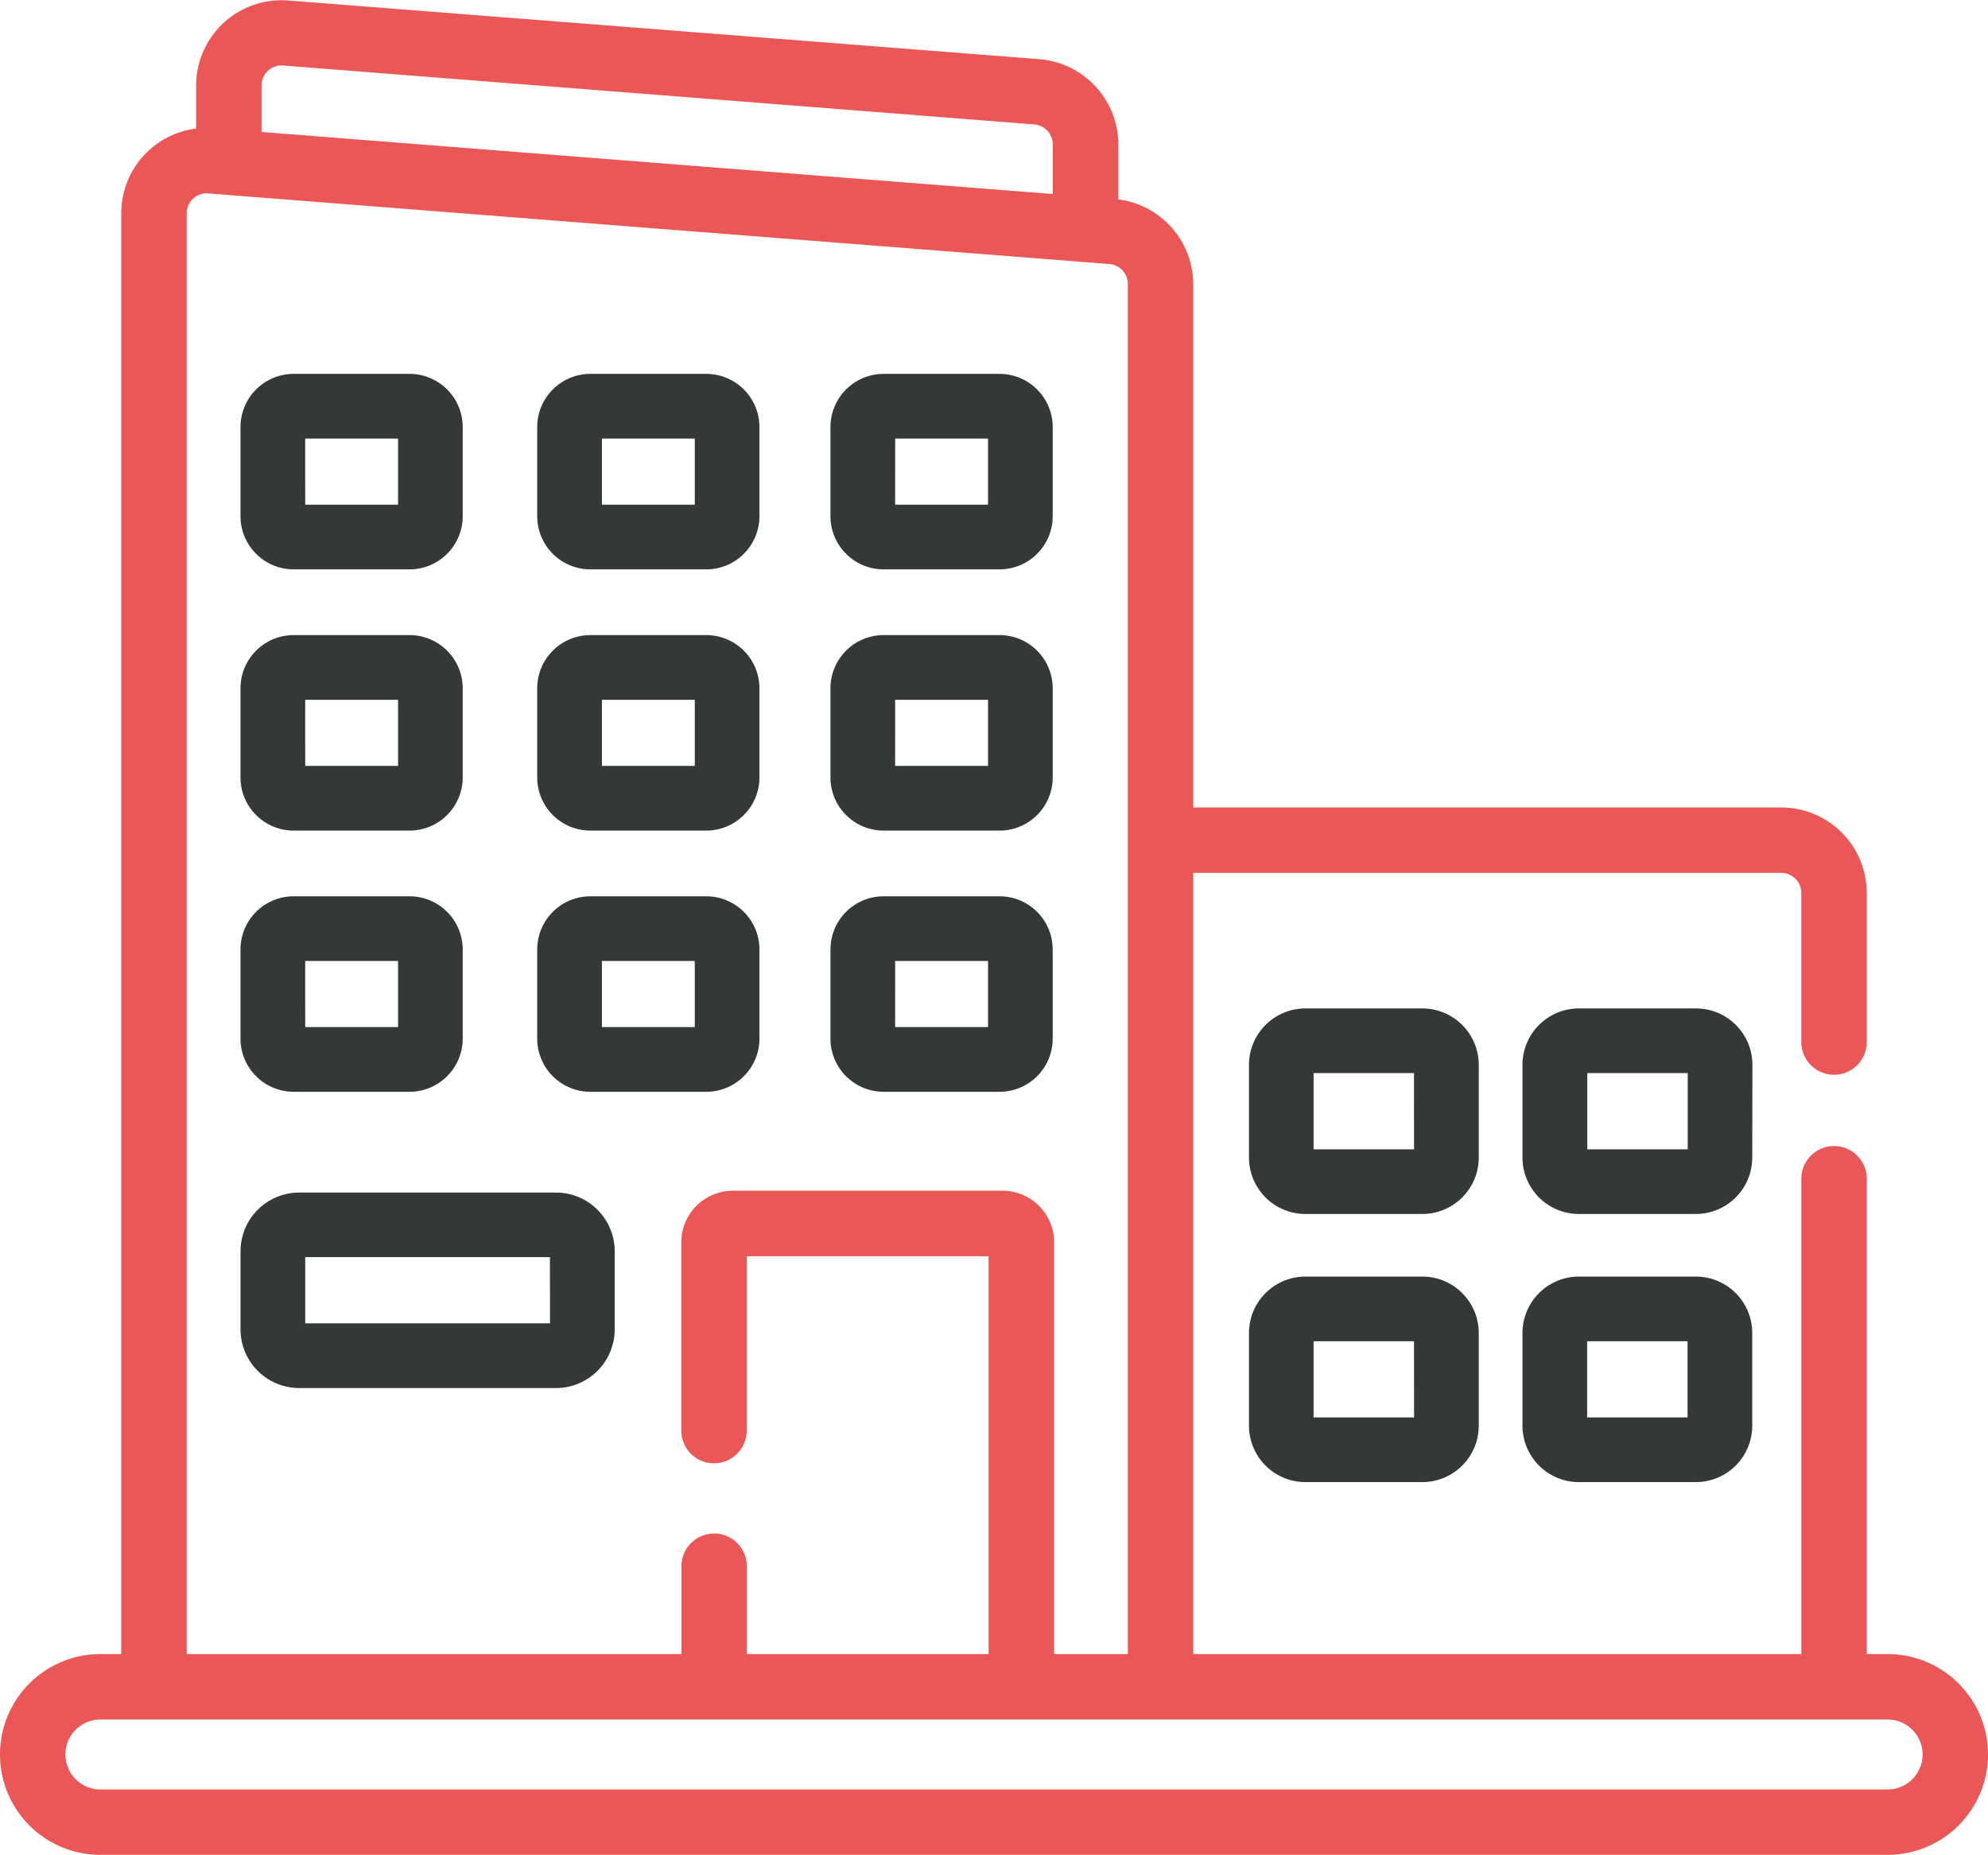 <svg xmlns="http://www.w3.org/2000/svg" width="53.799" height="50.201" viewBox="0 0 53.799 50.201"><defs><style>.a{fill:#eb5757;stroke:#eb5757;}.a,.b{stroke-width:0.2px;}.b{fill:#353838;stroke:#353838;}</style></defs><g transform="translate(0.1 -17.087)"><g transform="translate(0 17.188)"><g transform="translate(0 0)"><path class="a" d="M50.982,61.954h-.664V48.989a.785.785,0,1,0-1.57,0V61.954H32.091V40.611H48.105a.642.642,0,0,1,.642.642V45.29a.785.785,0,0,0,1.57,0V41.253a2.214,2.214,0,0,0-2.212-2.212H32.091V24.773a2.223,2.223,0,0,0-2.026-2.2V20.994a2.223,2.223,0,0,0-2.039-2.205L7.692,17.2A2.213,2.213,0,0,0,5.307,19.4v1.257a2.212,2.212,0,0,0-2.026,2.2V61.954H2.617a2.617,2.617,0,1,0,0,5.234H50.982a2.617,2.617,0,1,0,0-5.234ZM6.878,19.4a.641.641,0,0,1,.692-.64L27.9,20.355a.645.645,0,0,1,.591.64v1.451L6.878,20.751V19.4ZM4.852,22.862a.641.641,0,0,1,.692-.64l24.386,1.911a.645.645,0,0,1,.592.64V61.954H28.327V50.713a1.3,1.3,0,0,0-1.3-1.3H19.737a1.3,1.3,0,0,0-1.3,1.3v5.093a.785.785,0,1,0,1.57,0V50.987h6.746V61.954H20.011V59.477a.785.785,0,1,0-1.57,0v2.477H4.852Zm46.13,42.757H2.617a1.047,1.047,0,1,1,0-2.094H50.982a1.047,1.047,0,1,1,0,2.094Z" transform="translate(0 -17.188)"/><path class="b" d="M64.3,118.793h3.138a1.34,1.34,0,0,0,1.338-1.338V115.04a1.34,1.34,0,0,0-1.338-1.338H64.3a1.34,1.34,0,0,0-1.338,1.338v2.415A1.34,1.34,0,0,0,64.3,118.793Zm.213-3.54h2.713v1.989H64.514Z" transform="translate(-56.454 -103.584)"/><path class="b" d="M139.995,118.793h3.138a1.34,1.34,0,0,0,1.338-1.338V115.04a1.34,1.34,0,0,0-1.338-1.338h-3.138a1.34,1.34,0,0,0-1.338,1.338v2.415A1.339,1.339,0,0,0,139.995,118.793Zm.213-3.54h2.713v1.989h-2.713Z" transform="translate(-124.119 -103.584)"/><path class="b" d="M215.688,118.793h3.138a1.339,1.339,0,0,0,1.338-1.338V115.04a1.34,1.34,0,0,0-1.338-1.338h-3.138a1.34,1.34,0,0,0-1.338,1.338v2.415A1.339,1.339,0,0,0,215.688,118.793Zm.213-3.54h2.713v1.989H215.9Z" transform="translate(-191.876 -103.584)"/><path class="b" d="M64.3,186.229h3.138a1.34,1.34,0,0,0,1.338-1.338v-2.415a1.34,1.34,0,0,0-1.338-1.338H64.3a1.34,1.34,0,0,0-1.338,1.338v2.415A1.34,1.34,0,0,0,64.3,186.229Zm.213-3.54h2.713v1.989H64.514Z" transform="translate(-56.454 -163.95)"/><path class="b" d="M139.995,186.229h3.138a1.34,1.34,0,0,0,1.338-1.338v-2.415a1.34,1.34,0,0,0-1.338-1.338h-3.138a1.34,1.34,0,0,0-1.338,1.338v2.415A1.339,1.339,0,0,0,139.995,186.229Zm.213-3.54h2.713v1.989h-2.713Z" transform="translate(-124.119 -163.95)"/><path class="b" d="M215.688,186.229h3.138a1.339,1.339,0,0,0,1.338-1.338v-2.415a1.34,1.34,0,0,0-1.338-1.338h-3.138a1.34,1.34,0,0,0-1.338,1.338v2.415A1.339,1.339,0,0,0,215.688,186.229Zm.213-3.54h2.713v1.989H215.9Z" transform="translate(-191.876 -163.95)"/><path class="b" d="M64.3,253.666h3.138a1.34,1.34,0,0,0,1.338-1.338v-2.415a1.34,1.34,0,0,0-1.338-1.338H64.3a1.34,1.34,0,0,0-1.338,1.338v2.415A1.34,1.34,0,0,0,64.3,253.666Zm.213-3.54h2.713v1.989H64.514Z" transform="translate(-56.454 -224.318)"/><path class="b" d="M71.4,325.052H64.452a1.49,1.49,0,0,0-1.489,1.489v2.113a1.49,1.49,0,0,0,1.489,1.489H71.4a1.49,1.49,0,0,0,1.489-1.489v-2.113A1.49,1.49,0,0,0,71.4,325.052Zm-.062,3.54H64.514V326.6h6.822Z" transform="translate(-56.454 -292.777)"/><path class="b" d="M139.995,253.666h3.138a1.34,1.34,0,0,0,1.338-1.338v-2.415a1.34,1.34,0,0,0-1.338-1.338h-3.138a1.34,1.34,0,0,0-1.338,1.338v2.415A1.339,1.339,0,0,0,139.995,253.666Zm.213-3.54h2.713v1.989h-2.713Z" transform="translate(-124.119 -224.318)"/><path class="b" d="M215.688,253.666h3.138a1.339,1.339,0,0,0,1.338-1.338v-2.415a1.34,1.34,0,0,0-1.338-1.338h-3.138a1.34,1.34,0,0,0-1.338,1.338v2.415A1.339,1.339,0,0,0,215.688,253.666Zm.213-3.54h2.713v1.989H215.9Z" transform="translate(-191.876 -224.318)"/><path class="b" d="M328.37,278.926a1.428,1.428,0,0,0-1.426-1.426h-3.166a1.428,1.428,0,0,0-1.426,1.426v2.511a1.428,1.428,0,0,0,1.426,1.426h3.166a1.428,1.428,0,0,0,1.426-1.426Zm-1.551,2.387H323.9v-2.263h2.918Z" transform="translate(-288.552 -250.208)"/><path class="b" d="M326.944,346.717h-3.166a1.428,1.428,0,0,0-1.426,1.426v2.511a1.428,1.428,0,0,0,1.426,1.426h3.166a1.428,1.428,0,0,0,1.426-1.426v-2.511A1.428,1.428,0,0,0,326.944,346.717Zm-.124,3.813H323.9v-2.263h2.918Z" transform="translate(-288.552 -312.168)"/><path class="b" d="M398.131,278.926A1.428,1.428,0,0,0,396.7,277.5h-3.166a1.428,1.428,0,0,0-1.426,1.426v2.511a1.428,1.428,0,0,0,1.426,1.426H396.7a1.428,1.428,0,0,0,1.426-1.426Zm-1.551,2.387h-2.918v-2.263h2.918Z" transform="translate(-350.907 -250.208)"/><path class="b" d="M396.7,346.717h-3.166a1.428,1.428,0,0,0-1.426,1.426v2.511a1.428,1.428,0,0,0,1.426,1.426H396.7a1.428,1.428,0,0,0,1.426-1.426v-2.511A1.428,1.428,0,0,0,396.7,346.717Zm-.124,3.813h-2.918v-2.263h2.918Z" transform="translate(-350.907 -312.168)"/></g></g></g></svg>
